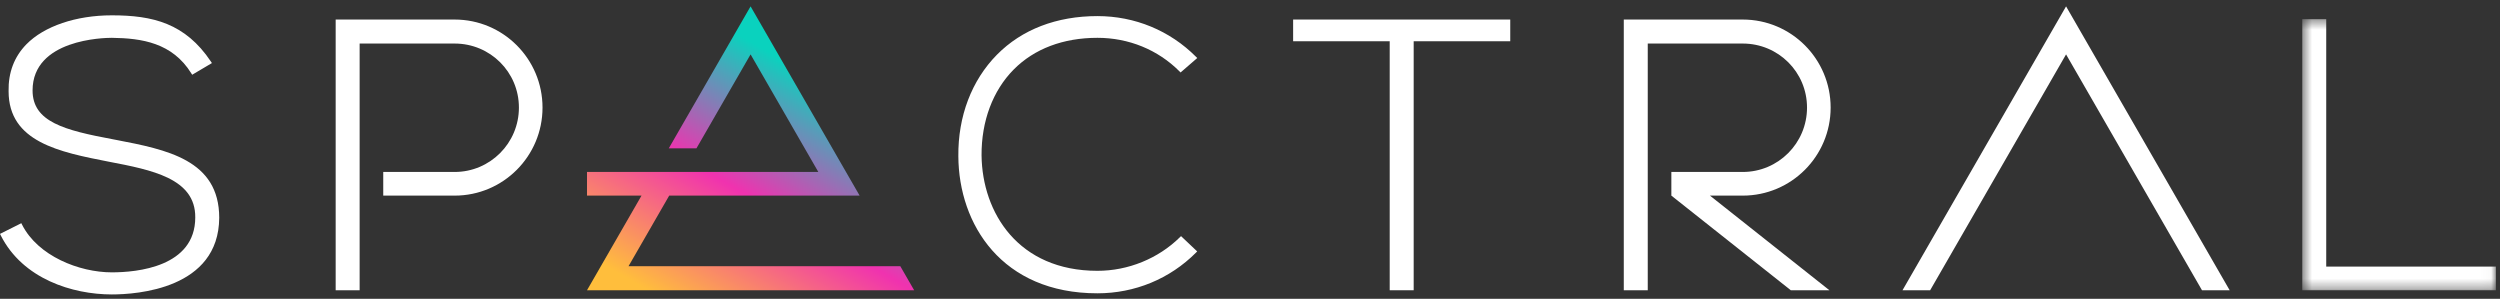 <?xml version="1.0" encoding="UTF-8"?>
<svg width="251px" height="30px" viewBox="0 0 251 30" version="1.1" xmlns="http://www.w3.org/2000/svg" xmlns:xlink="http://www.w3.org/1999/xlink">
    <rect x="0" y="0" width="251" height="30" fill="#333333" stroke="none"/>
    <title>logo</title>
    <defs>
        <polygon id="path-1" points="0.533 0.446 19.972 0.446 19.972 27.663 0.533 27.663"></polygon>
        <linearGradient x1="50%" y1="12.354%" x2="0%" y2="87.646%" id="linearGradient-3">
            <stop stop-color="#0AD2BE" offset="0%"></stop>
            <stop stop-color="#F032AF" offset="50.47%"></stop>
            <stop stop-color="#FFBE3C" offset="100%"></stop>
        </linearGradient>
    </defs>
    <g id="Desktop" stroke="none" stroke-width="1" fill="none" fill-rule="evenodd">
        <g id="Landing-01" transform="translate(-50, -50)">
            <g id="Group-20" transform="translate(50, 50)">
                <g id="Group-16" transform="translate(0, 0.201)">
                    <path d="M183.796,10.6 C183.796,5.718 179.846,1.761 174.974,1.761 L163.028,1.761 L163.028,28.939 L165.434,28.939 L165.434,4.171 L174.974,4.171 C178.537,4.171 181.425,7.03 181.425,10.6 C181.425,14.17 178.537,17.064 174.974,17.064 L167.804,17.064 L167.804,19.439 L179.795,28.939 L183.671,28.939 L171.679,19.439 L174.974,19.439 C179.846,19.439 183.796,15.481 183.796,10.6" id="Fill-1" fill="#FFFFFF"></path>
                    <path d="M11.628,13.839 L11.333,13.782 C6.462,12.872 3.27,12.04 3.27,8.88 C3.27,3.744 10.412,3.596 11.224,3.596 C14.243,3.634 17.301,4.093 19.207,7.164 L19.295,7.304 L21.277,6.131 L21.177,5.982 C18.6,2.128 15.335,1.338 11.226,1.338 C7.638,1.338 4.432,2.427 2.648,4.249 C1.426,5.5 0.825,7.085 0.863,8.956 C0.863,14.065 5.978,15.066 10.926,16.034 C15.211,16.855 19.641,17.705 19.604,21.628 C19.604,26.605 13.745,27.143 11.226,27.143 C7.949,27.143 3.802,25.499 2.217,22.359 L2.141,22.208 L0,23.281 L0.076,23.432 C2.278,27.804 7.28,29.361 11.226,29.361 C13.745,29.361 21.965,28.807 22.01,21.667 C22.01,15.838 16.732,14.822 11.628,13.839" id="Fill-3" fill="#FFFFFF"></path>
                    <path d="M110.184,3.596 C113.327,3.596 116.252,4.792 118.42,6.964 L118.53,7.075 L120.204,5.625 L120.076,5.497 C117.449,2.864 113.936,1.415 110.184,1.415 C106.086,1.415 102.598,2.755 100.095,5.29 C97.552,7.865 96.175,11.486 96.218,15.485 C96.254,22.335 100.587,29.247 110.184,29.247 C113.936,29.247 117.449,27.797 120.076,25.165 L120.198,25.042 L118.575,23.505 L118.459,23.62 C116.285,25.761 113.27,26.989 110.184,26.989 C102.243,26.989 98.619,21.171 98.548,15.407 C98.527,11.961 99.676,8.894 101.782,6.772 C103.844,4.694 106.749,3.596 110.184,3.596" id="Fill-5" fill="#FFFFFF"></path>
                    <polygon id="Fill-7" fill="#FFFFFF" points="129.83 3.941 139.526 3.941 139.526 28.94 141.933 28.94 141.933 3.941 151.629 3.941 151.629 1.76 129.83 1.76"></polygon>
                    <g id="Group-11" transform="translate(230.614, 1.277)">
                        <mask id="mask-2" fill="white">
                            <use xlink:href="#path-1"></use>
                        </mask>
                        <g id="Clip-10"></g>
                        <polygon id="Fill-9" fill="#FFFFFF" mask="url(#mask-2)" points="2.939 25.288 2.939 0.446 0.533 0.446 0.533 27.663 19.972 27.663 19.972 25.288"></polygon>
                    </g>
                    <polygon id="Fill-12" fill="#FFFFFF" points="191.012 28.939 193.788 28.939 207.433 5.26 221.079 28.939 223.857 28.939 207.433 0.438"></polygon>
                    <path d="M45.647,1.761 L33.701,1.761 L33.701,28.939 L36.107,28.939 L36.107,4.171 L45.647,4.171 C49.21,4.171 52.099,7.03 52.099,10.6 C52.099,14.17 49.21,17.064 45.647,17.064 L38.478,17.064 L38.478,19.439 L45.647,19.439 C50.52,19.439 54.469,15.481 54.469,10.6 C54.469,5.718 50.52,1.761 45.647,1.761" id="Fill-14" fill="#FFFFFF"></path>
                </g>
                <g id="Group-19" transform="translate(58.609, 0.201)" fill="url(#linearGradient-3)">
                    <polygon id="Fill-17" points="16.749 0.438 8.538 14.689 11.316 14.689 16.749 5.26 23.551 17.064 0.326 17.064 0.326 19.439 5.8 19.439 0.326 28.94 33.173 28.94 31.781 26.524 4.494 26.528 8.579 19.439 27.698 19.439"></polygon>
                </g>
            </g>
        </g>
    </g>
</svg>